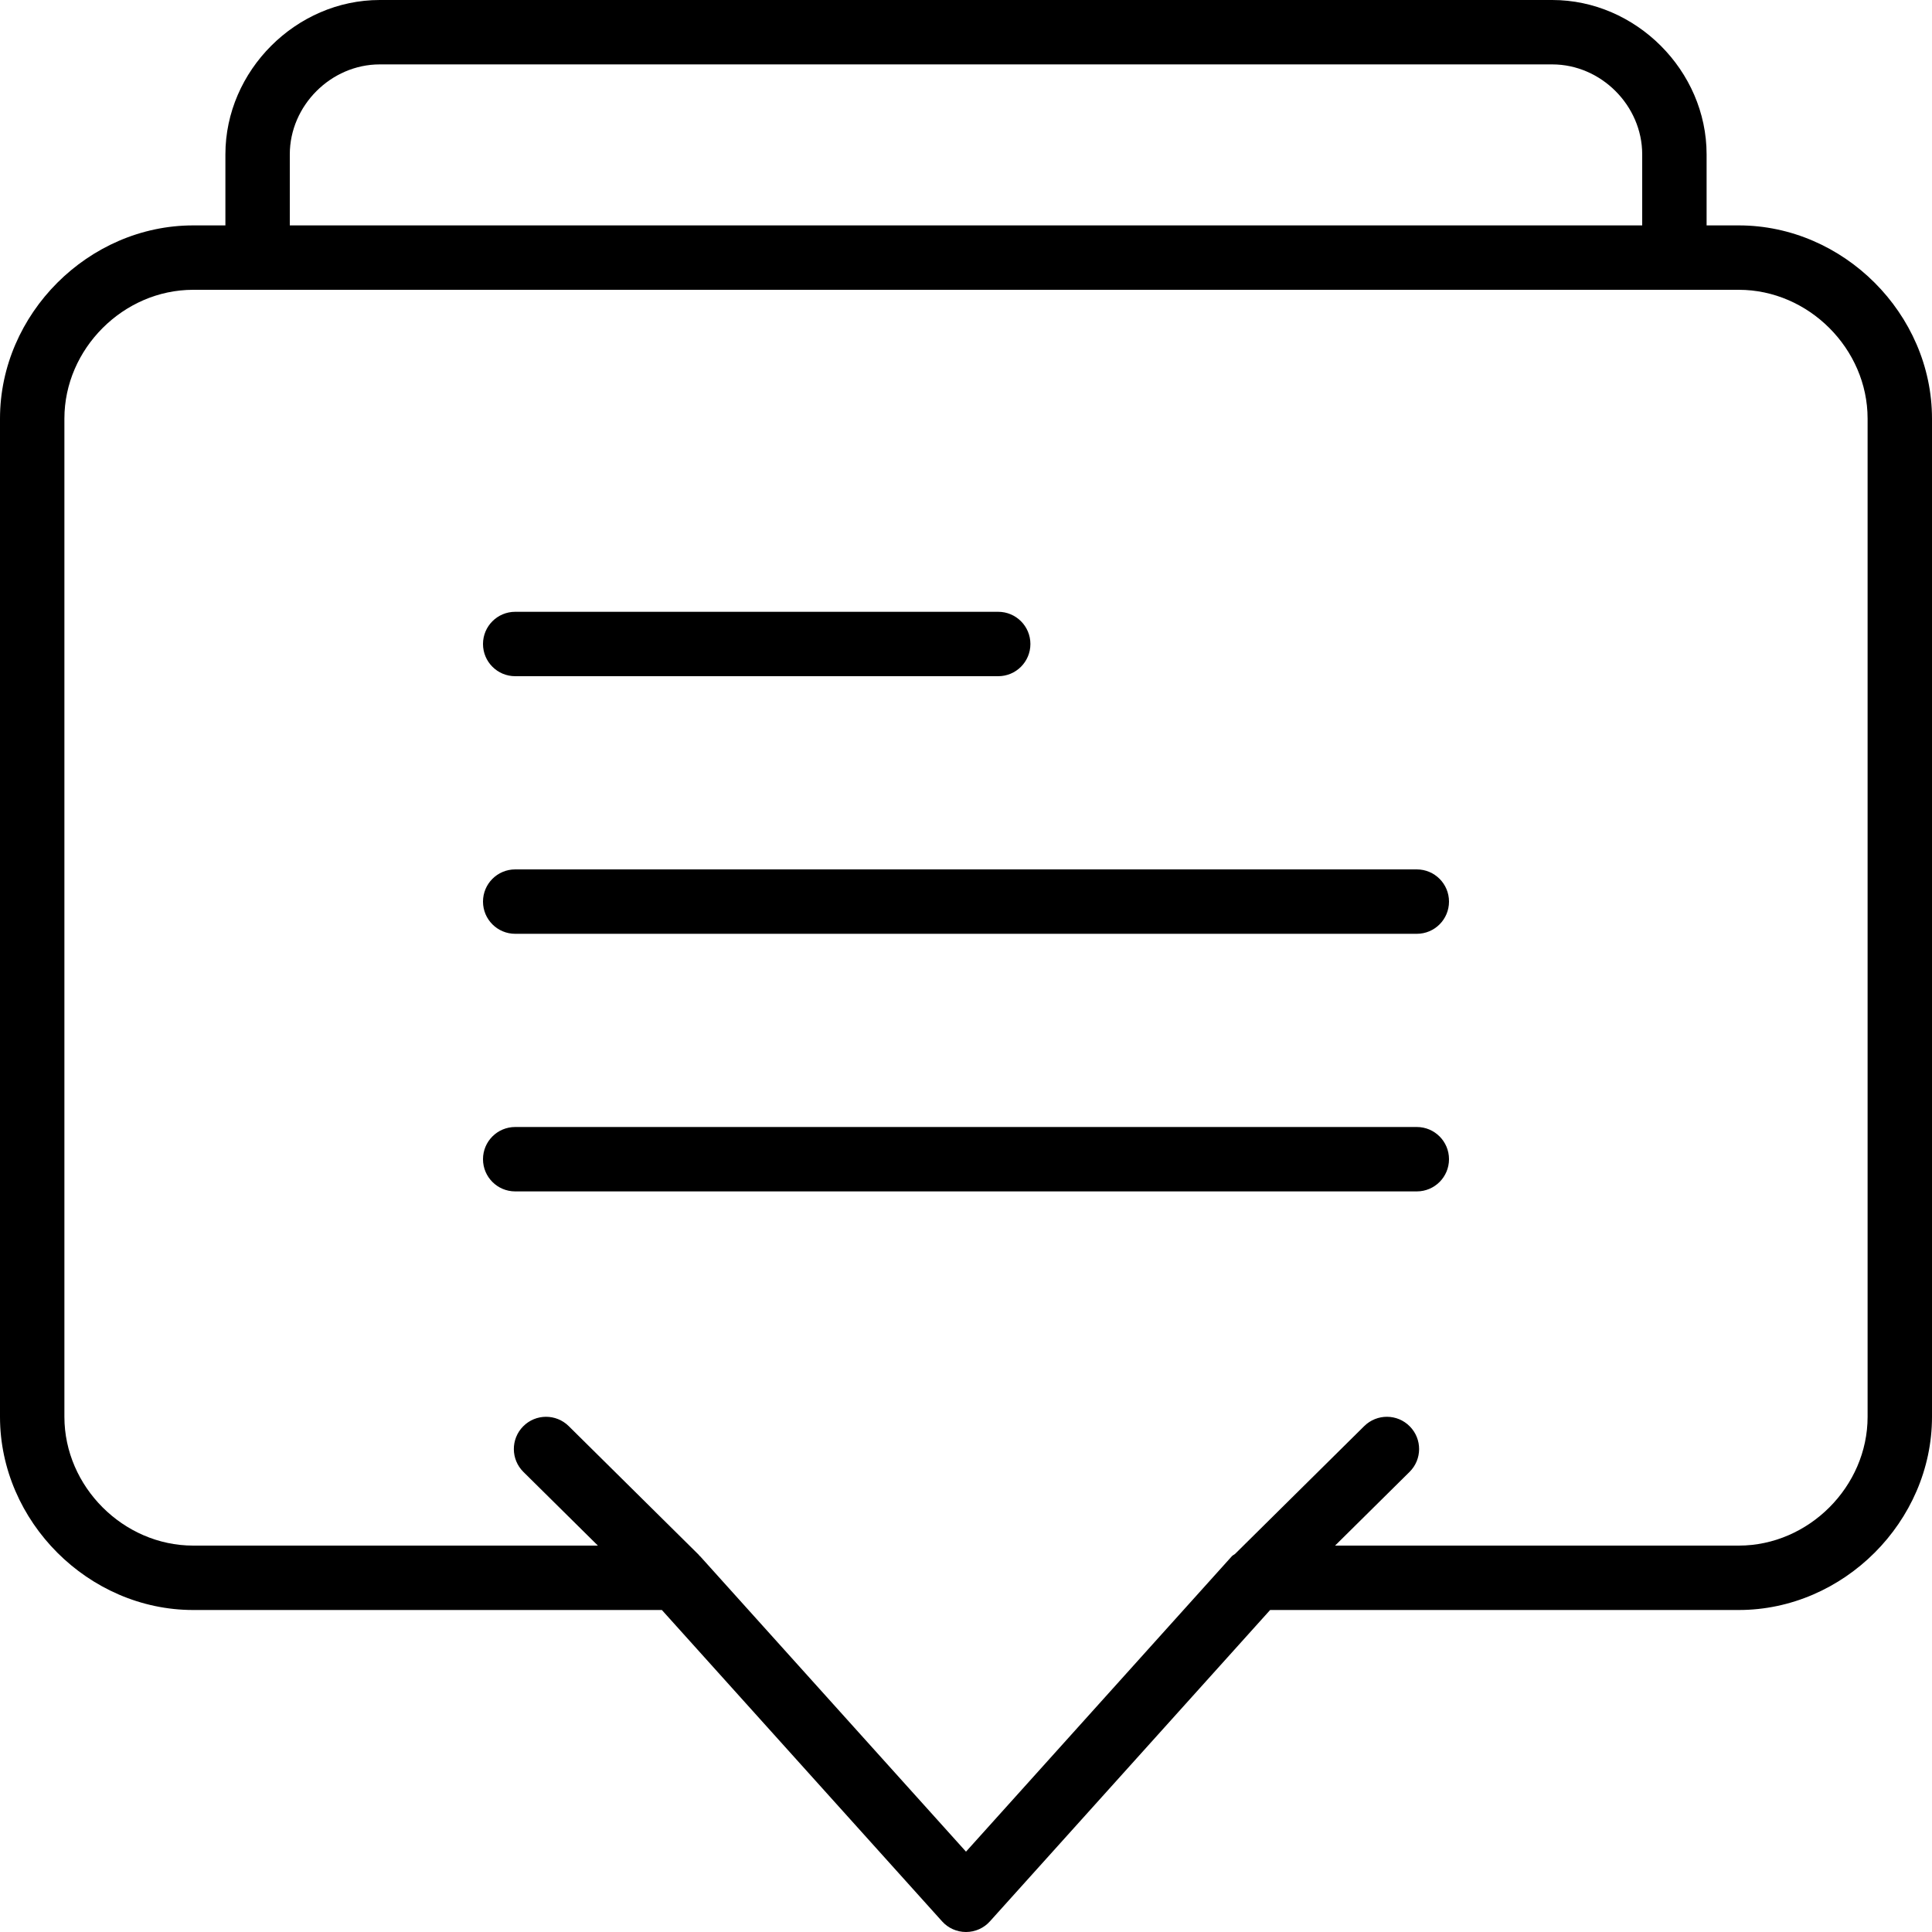 <?xml version="1.0" encoding="iso-8859-1"?>
<!-- Uploaded to: SVG Repo, www.svgrepo.com, Generator: SVG Repo Mixer Tools -->
<!DOCTYPE svg PUBLIC "-//W3C//DTD SVG 1.1//EN" "http://www.w3.org/Graphics/SVG/1.1/DTD/svg11.dtd">
<svg fill="#000000" height="800px" width="800px" version="1.1" id="Capa_1" xmlns="http://www.w3.org/2000/svg" xmlns:xlink="http://www.w3.org/1999/xlink" 
	 viewBox="0 0 60 60" xml:space="preserve">
<g>
	<path d="M16,21h15c0.552,0,1-0.447,1-1s-0.448-1-1-1H16c-0.552,0-1,0.447-1,1S15.448,21,16,21z"/>
	<path d="M44,27H16c-0.552,0-1,0.447-1,1s0.448,1,1,1h28c0.552,0,1-0.447,1-1S44.552,27,44,27z"/>
	<path d="M44,35H16c-0.552,0-1,0.447-1,1s0.448,1,1,1h28c0.552,0,1-0.447,1-1S44.552,35,44,35z"/>
	<path d="M54,7h-1V4.793C53,2.195,50.805,0,48.207,0H11.793C9.195,0,7,2.195,7,4.793V7H6c-3.252,0-6,2.748-6,6v31
		c0,3.252,2.748,6,6,6h14.555l8.702,9.669C29.446,59.88,29.716,60,30,60s0.554-0.12,0.743-0.331L39.445,50H54c3.252,0,6-2.748,6-6
		V13C60,9.748,57.252,7,54,7z M9,4.793C9,3.279,10.279,2,11.793,2h36.414C49.721,2,51,3.279,51,4.793V7H9V4.793z M58,44
		c0,2.168-1.832,4-4,4H41.462l2.313-2.289c0.393-0.389,0.396-1.021,0.007-1.414c-0.389-0.394-1.021-0.396-1.415-0.008l-4.011,3.969
		c-0.031,0.027-0.072,0.041-0.1,0.073L30,57.505l-8.257-9.174c-0.006-0.007-0.016-0.009-0.022-0.016
		c-0.007-0.008-0.01-0.018-0.017-0.026l-4.042-4c-0.393-0.388-1.025-0.386-1.415,0.008c-0.388,0.393-0.385,1.025,0.007,1.414
		L18.568,48H6c-2.168,0-4-1.832-4-4V13c0-2.168,1.832-4,4-4h2h44h2c2.168,0,4,1.832,4,4V44z"/>
</g>
</svg>